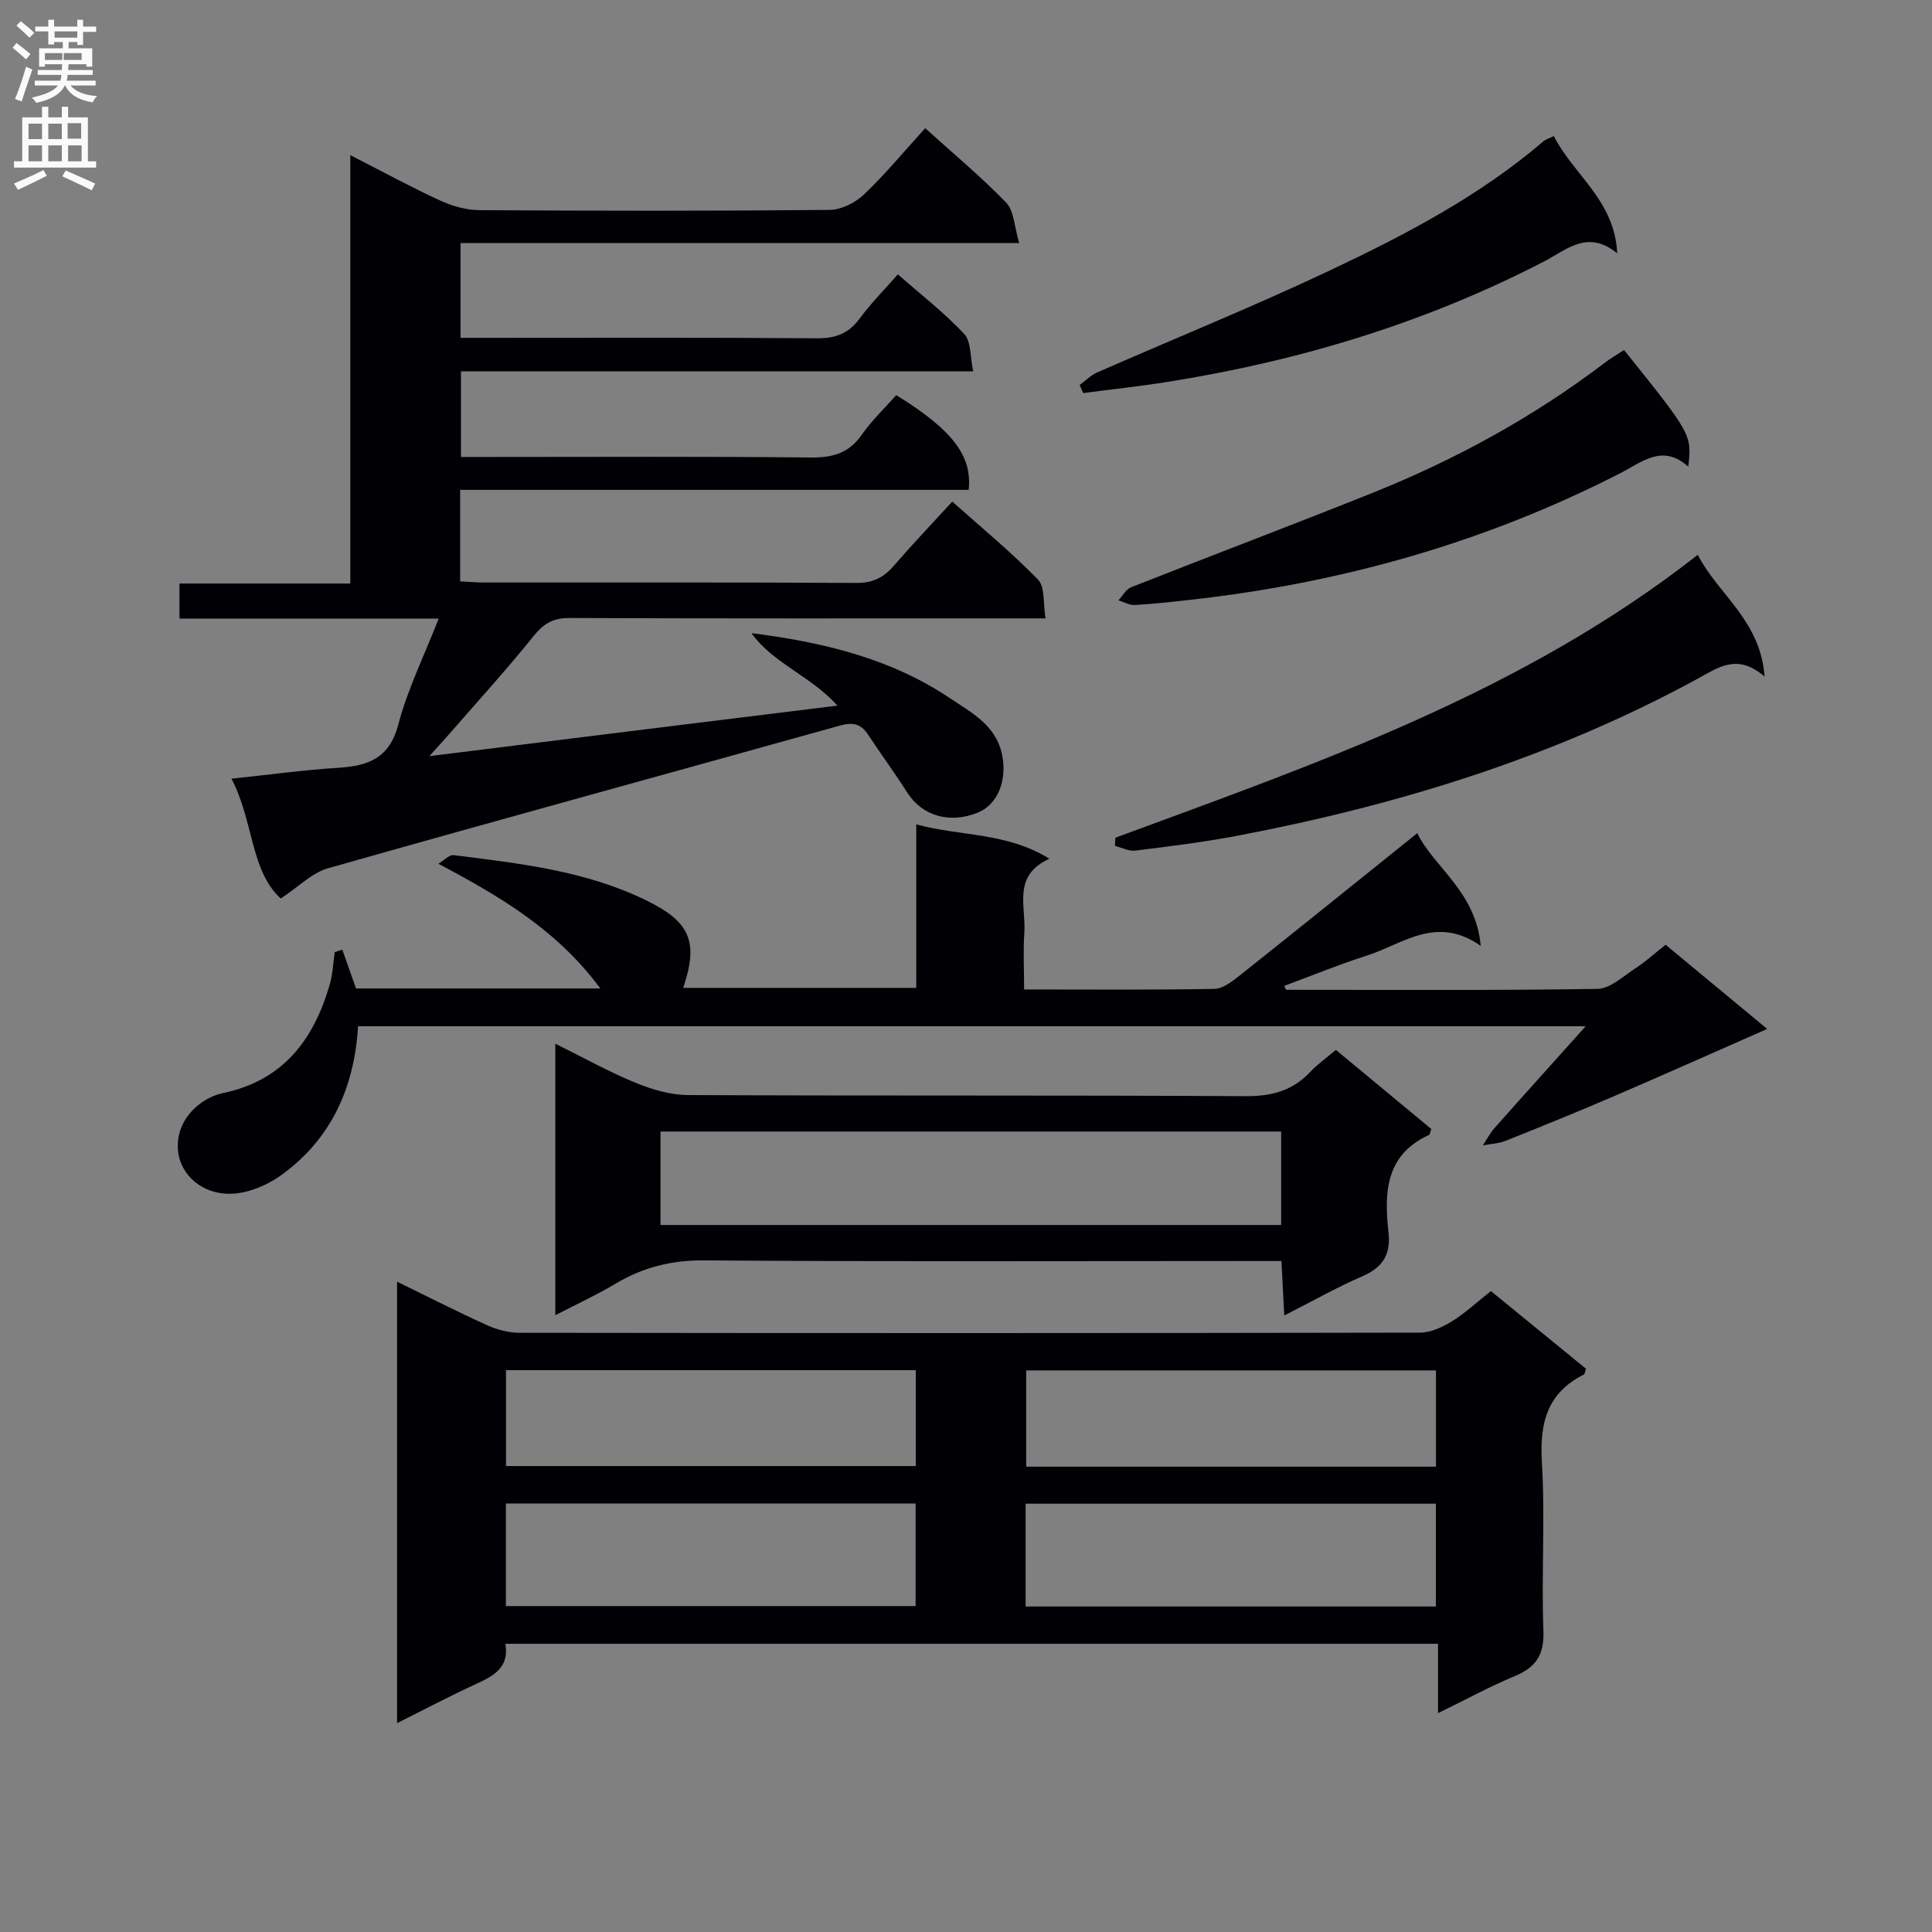 <svg enable-background="new 0 0 400 400" viewBox="0 0 400 400" xmlns="http://www.w3.org/2000/svg"><rect x="0" y="0" width="400" height="400" fill="#808080" stroke="none"/><g fill="#010105"><path d="m173.39 146.09c-5.58-6.18-13.37-8.77-17.8-15 14.88 1.86 28.89 5.27 41.13 13.49 4.43 2.98 9.49 5.55 10.75 11.68 1.09 5.29-.88 10.33-5.08 12.01-5.88 2.34-11.51.62-14.58-4.22-2.58-4.06-5.45-7.94-8.09-11.96-1.51-2.31-3.25-2.59-5.88-1.85-35.3 9.86-70.66 19.52-105.92 29.52-3.35.95-6.14 3.87-9.8 6.27-6.33-5.83-5.56-15.98-10.2-24.81 7.98-.84 14.98-1.81 22.01-2.25 6.2-.39 10.67-1.88 12.53-8.95 1.91-7.29 5.33-14.18 8.37-21.95-18.48 0-35.91 0-53.67 0 0-2.47 0-4.54 0-7.26h35.37c0-29.63 0-58.63 0-88.69 6.91 3.53 12.69 6.69 18.67 9.43 2.48 1.14 5.36 1.94 8.06 1.96 24.16.15 48.33.18 72.49-.05 2.42-.02 5.32-1.48 7.12-3.19 4.43-4.21 8.34-8.96 12.68-13.73 5.83 5.27 11.6 10.07 16.78 15.43 1.62 1.68 1.65 4.9 2.69 8.35-39.26 0-77.32 0-115.67 0v19.63h5.3c22.83 0 45.67-.09 68.5.09 3.88.03 6.57-1 8.86-4.12 2.25-3.07 4.97-5.8 7.88-9.12 4.71 4.14 9.58 7.9 13.73 12.33 1.48 1.58 1.22 4.78 1.87 7.76-35.79 0-70.73 0-106.05 0v17.72h5.87c22.17 0 44.33-.13 66.5.11 4.56.05 7.93-.86 10.62-4.73 2.07-2.96 4.75-5.49 7.13-8.18 11.52 7.11 15.77 12.51 14.99 19.61-34.97 0-70.03 0-105.28 0v18.95c1.78.08 3.41.23 5.03.23 25.67.01 51.33-.06 77 .09 3.36.02 5.61-1.08 7.71-3.51 3.8-4.39 7.81-8.6 12.15-13.33 6.11 5.45 12.25 10.5 17.76 16.16 1.46 1.5 1.01 4.87 1.55 8.02-2.55 0-4.33 0-6.12 0-30.83 0-61.66.05-92.49-.08-3.38-.01-5.3 1.16-7.39 3.75-5.73 7.12-11.91 13.89-17.92 20.79-1.05 1.21-2.14 2.38-3.65 4.06 28.48-3.55 56.17-6.97 84.49-10.46z"/><path d="m308.67 267.3c6.68 5.46 13.23 10.8 19.69 16.08-.22.62-.24 1.11-.45 1.21-7.59 3.8-9.16 10.02-8.68 18.1.7 11.62-.12 23.33.32 34.98.18 4.99-1.56 7.54-5.95 9.36-5.14 2.13-10.05 4.82-15.87 7.66 0-5.24 0-9.64 0-14.36-64.62 0-128.66 0-193.09 0 .83 4.84-2.34 6.6-5.99 8.28-5.4 2.47-10.66 5.26-16.44 8.15 0-30.67 0-60.71 0-91.4 6.46 3.15 12.49 6.23 18.66 9.02 2.04.92 4.42 1.55 6.64 1.56 62.15.08 124.31.09 186.46-.03 2.25 0 4.7-1.15 6.68-2.37 2.79-1.74 5.24-4.04 8.02-6.24zm-203.93 65.22h84.83c0-7.32 0-14.22 0-21.24-28.41 0-56.46 0-84.83 0zm107.6-21.2v21.29h84.94c0-7.23 0-14.14 0-21.29-28.35 0-56.39 0-84.94 0zm-107.58-27.64v19.85h84.84c0-6.81 0-13.22 0-19.85-28.38 0-56.43 0-84.84 0zm192.54.05c-28.65 0-56.71 0-84.84 0v19.93h84.84c0-6.69 0-13.1 0-19.93z"/><path d="m266.26 204.93c21.49 0 42.98.15 64.46-.19 2.65-.04 5.34-2.61 7.85-4.24 2.08-1.35 3.94-3.05 6.27-4.9 6.63 5.49 13.24 10.97 21.04 17.43-11.19 4.92-21.42 9.5-31.71 13.92-7.44 3.2-14.94 6.25-22.46 9.25-1.46.58-3.12.63-4.7.93.81-1.22 1.5-2.55 2.46-3.63 6.01-6.78 12.08-13.5 18.83-21.03-85.44 0-169.64 0-254.17 0-.75 12.69-5.57 23.48-16.1 30.97-2.87 2.04-6.74 3.62-10.19 3.72-6.04.16-10.26-3.93-10.91-8.35-1-6.78 4.51-11.5 9.16-12.48 12.53-2.62 18.82-11 22.16-22.43.64-2.17.72-4.51 1.06-6.77.52-.17 1.04-.35 1.56-.52.9 2.55 1.8 5.1 2.84 8.04h50.58c-8.97-12.12-20.67-19.01-33.54-25.82 1.29-.77 2.29-1.89 3.13-1.79 13.66 1.72 27.39 3.22 39.99 9.41 9.03 4.43 10.8 8.53 7.58 18.08h48.25c0-10.97 0-22.04 0-33.85 9.31 2.52 18.68 1.61 27.57 7.11-7.73 3.5-4.82 9.86-5.19 15.24-.26 3.77-.05 7.57-.05 11.83 13.47 0 26.42.11 39.36-.12 1.76-.03 3.68-1.5 5.2-2.71 12.21-9.7 24.34-19.49 36.84-29.53 3.49 7.13 12.13 12.07 13.14 23.33-9.2-6.45-16.12-.37-23.51 1.99-5.8 1.85-11.45 4.18-17.16 6.29.14.28.25.55.36.82z"/><path d="m114.97 216.09c5.87 2.9 11.09 5.82 16.59 8.08 3.42 1.4 7.24 2.53 10.89 2.55 38.49.18 76.99.01 115.49.23 5.38.03 9.68-1.14 13.34-5.03 1.46-1.56 3.25-2.81 5.3-4.55 6.69 5.54 13.27 11 19.76 16.38-.25.67-.28 1.14-.48 1.23-9.03 4.11-9.3 11.96-8.39 20.12.52 4.66-1.19 7.32-5.45 9.16-5.29 2.29-10.34 5.16-16.13 8.1-.2-3.96-.38-7.34-.58-11.28-2.21 0-4.15 0-6.09 0-37.83 0-75.66.15-113.49-.13-6.8-.05-12.69 1.47-18.39 4.88-3.81 2.28-7.87 4.14-12.37 6.47 0-18.85 0-37.05 0-56.21zm150.28 18.18c-42.95 0-85.55 0-128.5 0v19.35h128.5c0-6.64 0-12.9 0-19.35z"/><path d="m230.92 173.44c41.92-15.46 84.26-30.08 120.58-58.57 4.29 8.31 12.99 13.54 13.84 25.21-5.67-4.91-9.63-1.86-13.88.45-29.88 16.28-61.98 26.16-95.26 32.5-7 1.33-14.09 2.2-21.16 3.08-1.34.17-2.8-.63-4.2-.98.03-.55.05-1.12.08-1.69z"/><path d="m336.24 72.47c14.03 17.48 14.03 17.48 13.3 24.14-5.32-4.75-9.48-1.01-13.99 1.31-28.07 14.41-57.93 22.82-89.23 26.28-3.79.42-7.59.85-11.39 1.06-1.1.06-2.24-.63-3.36-.97.86-.92 1.55-2.29 2.62-2.71 16.66-6.58 33.43-12.9 50.06-19.57 17.17-6.89 33.3-15.71 48.06-26.95 1.17-.9 2.47-1.63 3.93-2.59z"/><path d="m321.7 28.17c4.1 8.08 12.59 13.25 13.13 24.28-6.11-5-10.46-.75-15.11 1.66-24.55 12.72-50.65 20.6-77.88 24.94-5.83.93-11.71 1.56-17.57 2.33-.25-.55-.49-1.11-.74-1.66 1.18-.87 2.25-2 3.56-2.58 15.96-7.01 32.14-13.55 47.89-20.98 15.78-7.44 31.29-15.52 44.69-27 .36-.3.87-.43 2.03-.99z"/></g><path d="m2.6 9.9.8-1c.9.7 1.9 1.4 2.9 2.3l-.9 1.1c-1.1-1-2-1.8-2.8-2.4zm.5 10.6c.9-2.1 1.6-4.3 2.3-6.7.4.2.8.4 1.3.6-.7 2.1-1.5 4.3-2.2 6.6zm.3-15.2.9-.9c1 .8 2 1.6 2.8 2.4l-1 1c-.9-.9-1.8-1.7-2.7-2.5zm12.6-1.2h1.2v1.4h2.7v1.1h-2.7v2.7h-1.2v-.6h-1.8v1.3h4.9v3.8h-1.2v-.5h-3.7c0 .4-.1.9-.1 1.2h5.1v1h-5.2c0 .5-.1.9-.2 1.2h6v1h-5.2c1.1 1.3 2.9 2 5.5 2.2-.4.4-.7.8-.9 1.3-2.9-.5-4.8-1.6-5.7-3.5h-.1c-.8 1.7-2.7 2.9-5.9 3.6-.2-.4-.6-.8-.9-1.1 2.8-.6 4.6-1.4 5.4-2.5h-4.8v-1h5.3c.1-.3.2-.7.2-1.2h-4.9v-1h5c0-.4 0-.8.1-1.2h-3.6v.5h-1.2v-3.8h4.9v-1.3h-1.8v.5h-1.2v-2.7h-2.7v-1h2.7v-1.4h1.2v1.4h4.8zm-6.7 8.3h3.6c0-.4 0-.9 0-1.4h-3.6zm1.9-4.6h4.8v-1.3h-4.7v1.3zm6.7 3.2h-4.7v1.4h3.7v-1.4z" fill="#fbfafa"/><path d="m8.7 22.1h1.3v2.2h2.8v-2.2h1.3v2.2h4.1v9.1h1.7v1.3h-17v-1.3h1.7v-9.1h4.1zm.3 13.1.7 1.2c-1.8.9-3.8 1.9-6 2.9-.2-.4-.5-.8-.8-1.3 2.3-1 4.4-1.9 6.1-2.8zm-3.1-6.4h2.8v-3.2h-2.8zm0 4.6h2.8v-3.3h-2.8zm4.1-4.6h2.8v-3.2h-2.8zm0 4.6h2.8v-3.3h-2.8zm3.6 1.9c2.1.9 4.1 1.8 6.1 2.7l-.7 1.4c-2.2-1.1-4.2-2-6.1-2.9zm3.2-9.8h-2.8v3.2h2.8v-3.1zm-2.7 7.9h2.8v-3.3h-2.8z" fill="#fbfafa"/></svg>